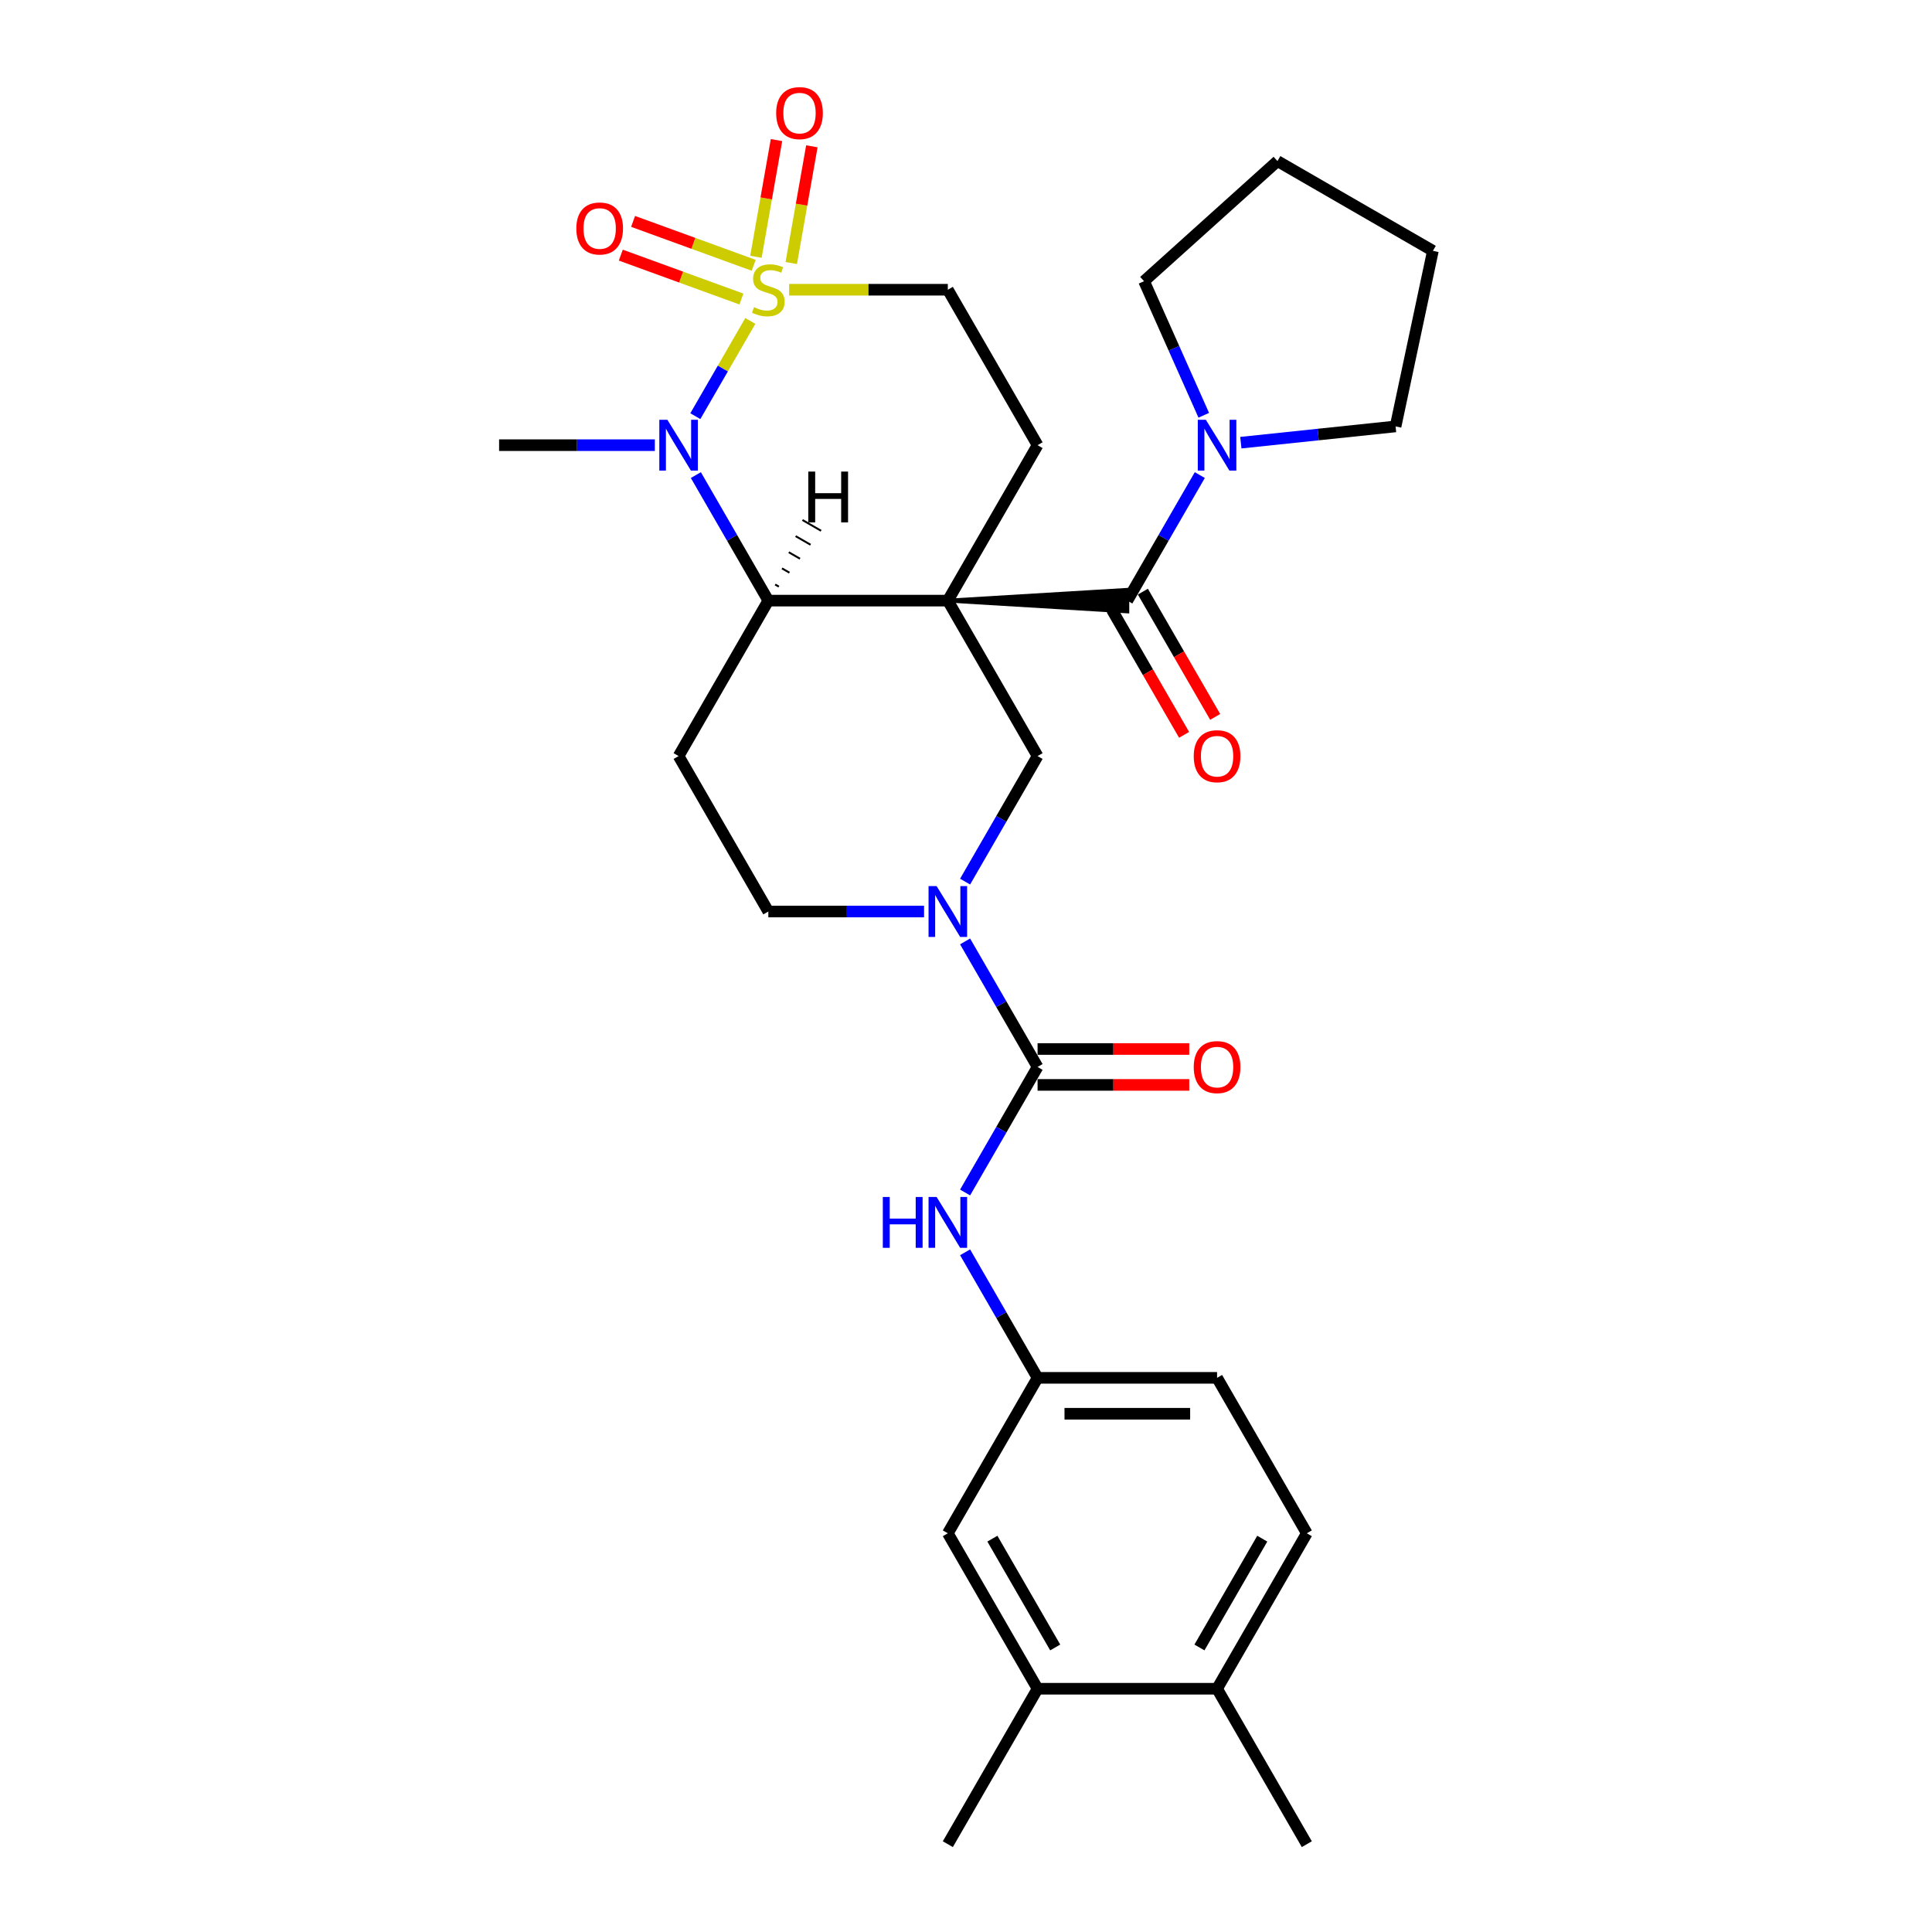 <?xml version='1.0' encoding='iso-8859-1'?>
<svg version='1.1' baseProfile='full'
              xmlns='http://www.w3.org/2000/svg'
                      xmlns:rdkit='http://www.rdkit.org/xml'
                      xmlns:xlink='http://www.w3.org/1999/xlink'
                  xml:space='preserve'
width='1000px' height='1000px' viewBox='0 0 1000 1000'>
<!-- END OF HEADER -->
<rect style='opacity:1.0;fill:#FFFFFF;stroke:none' width='1000' height='1000' x='0' y='0'> </rect>
<path class='bond-2' d='M 490.596,310.88 L 397.691,310.88' style='fill:none;fill-rule:evenodd;stroke:#000000;stroke-width:6px;stroke-linecap:butt;stroke-linejoin:miter;stroke-opacity:1' />
<path class='bond-3' d='M 490.596,310.88 L 583.502,316.454 L 583.502,305.306 Z' style='fill:#000000;fill-rule:evenodd;fill-opacity:1;stroke:#000000;stroke-width:2px;stroke-linecap:butt;stroke-linejoin:miter;stroke-opacity:1;' />
<path class='bond-6' d='M 490.596,310.88 L 537.049,391.338' style='fill:none;fill-rule:evenodd;stroke:#000000;stroke-width:6px;stroke-linecap:butt;stroke-linejoin:miter;stroke-opacity:1' />
<path class='bond-8' d='M 490.596,310.88 L 537.049,230.422' style='fill:none;fill-rule:evenodd;stroke:#000000;stroke-width:6px;stroke-linecap:butt;stroke-linejoin:miter;stroke-opacity:1' />
<path class='bond-0' d='M 408.45,149.964 L 449.523,149.964' style='fill:none;fill-rule:evenodd;stroke:#CCCC00;stroke-width:6px;stroke-linecap:butt;stroke-linejoin:miter;stroke-opacity:1' />
<path class='bond-0' d='M 449.523,149.964 L 490.596,149.964' style='fill:none;fill-rule:evenodd;stroke:#000000;stroke-width:6px;stroke-linecap:butt;stroke-linejoin:miter;stroke-opacity:1' />
<path class='bond-12' d='M 390.11,137.318 L 358.896,125.957' style='fill:none;fill-rule:evenodd;stroke:#CCCC00;stroke-width:6px;stroke-linecap:butt;stroke-linejoin:miter;stroke-opacity:1' />
<path class='bond-12' d='M 358.896,125.957 L 327.681,114.595' style='fill:none;fill-rule:evenodd;stroke:#FF0000;stroke-width:6px;stroke-linecap:butt;stroke-linejoin:miter;stroke-opacity:1' />
<path class='bond-12' d='M 383.755,154.778 L 352.541,143.417' style='fill:none;fill-rule:evenodd;stroke:#CCCC00;stroke-width:6px;stroke-linecap:butt;stroke-linejoin:miter;stroke-opacity:1' />
<path class='bond-12' d='M 352.541,143.417 L 321.326,132.056' style='fill:none;fill-rule:evenodd;stroke:#FF0000;stroke-width:6px;stroke-linecap:butt;stroke-linejoin:miter;stroke-opacity:1' />
<path class='bond-13' d='M 409.563,136.136 L 414.889,105.932' style='fill:none;fill-rule:evenodd;stroke:#CCCC00;stroke-width:6px;stroke-linecap:butt;stroke-linejoin:miter;stroke-opacity:1' />
<path class='bond-13' d='M 414.889,105.932 L 420.215,75.727' style='fill:none;fill-rule:evenodd;stroke:#FF0000;stroke-width:6px;stroke-linecap:butt;stroke-linejoin:miter;stroke-opacity:1' />
<path class='bond-13' d='M 391.265,132.91 L 396.591,102.705' style='fill:none;fill-rule:evenodd;stroke:#CCCC00;stroke-width:6px;stroke-linecap:butt;stroke-linejoin:miter;stroke-opacity:1' />
<path class='bond-13' d='M 396.591,102.705 L 401.916,72.5' style='fill:none;fill-rule:evenodd;stroke:#FF0000;stroke-width:6px;stroke-linecap:butt;stroke-linejoin:miter;stroke-opacity:1' />
<path class='bond-30' d='M 388.369,166.111 L 374.137,190.76' style='fill:none;fill-rule:evenodd;stroke:#CCCC00;stroke-width:6px;stroke-linecap:butt;stroke-linejoin:miter;stroke-opacity:1' />
<path class='bond-30' d='M 374.137,190.76 L 359.906,215.41' style='fill:none;fill-rule:evenodd;stroke:#0000FF;stroke-width:6px;stroke-linecap:butt;stroke-linejoin:miter;stroke-opacity:1' />
<path class='bond-1' d='M 360.175,245.9 L 378.933,278.39' style='fill:none;fill-rule:evenodd;stroke:#0000FF;stroke-width:6px;stroke-linecap:butt;stroke-linejoin:miter;stroke-opacity:1' />
<path class='bond-1' d='M 378.933,278.39 L 397.691,310.88' style='fill:none;fill-rule:evenodd;stroke:#000000;stroke-width:6px;stroke-linecap:butt;stroke-linejoin:miter;stroke-opacity:1' />
<path class='bond-22' d='M 338.938,230.422 L 298.636,230.422' style='fill:none;fill-rule:evenodd;stroke:#0000FF;stroke-width:6px;stroke-linecap:butt;stroke-linejoin:miter;stroke-opacity:1' />
<path class='bond-22' d='M 298.636,230.422 L 258.334,230.422' style='fill:none;fill-rule:evenodd;stroke:#000000;stroke-width:6px;stroke-linecap:butt;stroke-linejoin:miter;stroke-opacity:1' />
<path class='bond-9' d='M 397.691,310.88 L 351.239,391.338' style='fill:none;fill-rule:evenodd;stroke:#000000;stroke-width:6px;stroke-linecap:butt;stroke-linejoin:miter;stroke-opacity:1' />
<path class='bond-34' d='M 403.153,303.651 L 401.222,302.536' style='fill:none;fill-rule:evenodd;stroke:#000000;stroke-width:1.0px;stroke-linecap:butt;stroke-linejoin:miter;stroke-opacity:1' />
<path class='bond-34' d='M 408.614,296.421 L 404.752,294.191' style='fill:none;fill-rule:evenodd;stroke:#000000;stroke-width:1.0px;stroke-linecap:butt;stroke-linejoin:miter;stroke-opacity:1' />
<path class='bond-34' d='M 414.075,289.191 L 408.282,285.847' style='fill:none;fill-rule:evenodd;stroke:#000000;stroke-width:1.0px;stroke-linecap:butt;stroke-linejoin:miter;stroke-opacity:1' />
<path class='bond-34' d='M 419.537,281.962 L 411.813,277.502' style='fill:none;fill-rule:evenodd;stroke:#000000;stroke-width:1.0px;stroke-linecap:butt;stroke-linejoin:miter;stroke-opacity:1' />
<path class='bond-34' d='M 424.998,274.732 L 415.343,269.158' style='fill:none;fill-rule:evenodd;stroke:#000000;stroke-width:1.0px;stroke-linecap:butt;stroke-linejoin:miter;stroke-opacity:1' />
<path class='bond-7' d='M 583.502,310.88 L 602.26,278.39' style='fill:none;fill-rule:evenodd;stroke:#000000;stroke-width:6px;stroke-linecap:butt;stroke-linejoin:miter;stroke-opacity:1' />
<path class='bond-7' d='M 602.26,278.39 L 621.018,245.9' style='fill:none;fill-rule:evenodd;stroke:#0000FF;stroke-width:6px;stroke-linecap:butt;stroke-linejoin:miter;stroke-opacity:1' />
<path class='bond-16' d='M 575.456,315.525 L 594.171,347.941' style='fill:none;fill-rule:evenodd;stroke:#000000;stroke-width:6px;stroke-linecap:butt;stroke-linejoin:miter;stroke-opacity:1' />
<path class='bond-16' d='M 594.171,347.941 L 612.886,380.357' style='fill:none;fill-rule:evenodd;stroke:#FF0000;stroke-width:6px;stroke-linecap:butt;stroke-linejoin:miter;stroke-opacity:1' />
<path class='bond-16' d='M 591.547,306.235 L 610.263,338.651' style='fill:none;fill-rule:evenodd;stroke:#000000;stroke-width:6px;stroke-linecap:butt;stroke-linejoin:miter;stroke-opacity:1' />
<path class='bond-16' d='M 610.263,338.651 L 628.978,371.066' style='fill:none;fill-rule:evenodd;stroke:#FF0000;stroke-width:6px;stroke-linecap:butt;stroke-linejoin:miter;stroke-opacity:1' />
<path class='bond-4' d='M 499.533,456.318 L 518.291,423.828' style='fill:none;fill-rule:evenodd;stroke:#0000FF;stroke-width:6px;stroke-linecap:butt;stroke-linejoin:miter;stroke-opacity:1' />
<path class='bond-4' d='M 518.291,423.828 L 537.049,391.338' style='fill:none;fill-rule:evenodd;stroke:#000000;stroke-width:6px;stroke-linecap:butt;stroke-linejoin:miter;stroke-opacity:1' />
<path class='bond-5' d='M 499.533,487.274 L 518.291,519.765' style='fill:none;fill-rule:evenodd;stroke:#0000FF;stroke-width:6px;stroke-linecap:butt;stroke-linejoin:miter;stroke-opacity:1' />
<path class='bond-5' d='M 518.291,519.765 L 537.049,552.255' style='fill:none;fill-rule:evenodd;stroke:#000000;stroke-width:6px;stroke-linecap:butt;stroke-linejoin:miter;stroke-opacity:1' />
<path class='bond-14' d='M 478.296,471.796 L 437.994,471.796' style='fill:none;fill-rule:evenodd;stroke:#0000FF;stroke-width:6px;stroke-linecap:butt;stroke-linejoin:miter;stroke-opacity:1' />
<path class='bond-14' d='M 437.994,471.796 L 397.691,471.796' style='fill:none;fill-rule:evenodd;stroke:#000000;stroke-width:6px;stroke-linecap:butt;stroke-linejoin:miter;stroke-opacity:1' />
<path class='bond-10' d='M 537.049,552.255 L 518.291,584.745' style='fill:none;fill-rule:evenodd;stroke:#000000;stroke-width:6px;stroke-linecap:butt;stroke-linejoin:miter;stroke-opacity:1' />
<path class='bond-10' d='M 518.291,584.745 L 499.533,617.235' style='fill:none;fill-rule:evenodd;stroke:#0000FF;stroke-width:6px;stroke-linecap:butt;stroke-linejoin:miter;stroke-opacity:1' />
<path class='bond-17' d='M 537.049,561.545 L 576.301,561.545' style='fill:none;fill-rule:evenodd;stroke:#000000;stroke-width:6px;stroke-linecap:butt;stroke-linejoin:miter;stroke-opacity:1' />
<path class='bond-17' d='M 576.301,561.545 L 615.554,561.545' style='fill:none;fill-rule:evenodd;stroke:#FF0000;stroke-width:6px;stroke-linecap:butt;stroke-linejoin:miter;stroke-opacity:1' />
<path class='bond-17' d='M 537.049,542.964 L 576.301,542.964' style='fill:none;fill-rule:evenodd;stroke:#000000;stroke-width:6px;stroke-linecap:butt;stroke-linejoin:miter;stroke-opacity:1' />
<path class='bond-17' d='M 576.301,542.964 L 615.554,542.964' style='fill:none;fill-rule:evenodd;stroke:#FF0000;stroke-width:6px;stroke-linecap:butt;stroke-linejoin:miter;stroke-opacity:1' />
<path class='bond-24' d='M 642.255,229.129 L 682.302,224.92' style='fill:none;fill-rule:evenodd;stroke:#0000FF;stroke-width:6px;stroke-linecap:butt;stroke-linejoin:miter;stroke-opacity:1' />
<path class='bond-24' d='M 682.302,224.92 L 722.35,220.711' style='fill:none;fill-rule:evenodd;stroke:#000000;stroke-width:6px;stroke-linecap:butt;stroke-linejoin:miter;stroke-opacity:1' />
<path class='bond-25' d='M 623.063,214.944 L 607.615,180.246' style='fill:none;fill-rule:evenodd;stroke:#0000FF;stroke-width:6px;stroke-linecap:butt;stroke-linejoin:miter;stroke-opacity:1' />
<path class='bond-25' d='M 607.615,180.246 L 592.166,145.549' style='fill:none;fill-rule:evenodd;stroke:#000000;stroke-width:6px;stroke-linecap:butt;stroke-linejoin:miter;stroke-opacity:1' />
<path class='bond-11' d='M 537.049,230.422 L 490.596,149.964' style='fill:none;fill-rule:evenodd;stroke:#000000;stroke-width:6px;stroke-linecap:butt;stroke-linejoin:miter;stroke-opacity:1' />
<path class='bond-31' d='M 351.239,391.338 L 397.691,471.796' style='fill:none;fill-rule:evenodd;stroke:#000000;stroke-width:6px;stroke-linecap:butt;stroke-linejoin:miter;stroke-opacity:1' />
<path class='bond-18' d='M 499.533,648.191 L 518.291,680.681' style='fill:none;fill-rule:evenodd;stroke:#0000FF;stroke-width:6px;stroke-linecap:butt;stroke-linejoin:miter;stroke-opacity:1' />
<path class='bond-18' d='M 518.291,680.681 L 537.049,713.171' style='fill:none;fill-rule:evenodd;stroke:#000000;stroke-width:6px;stroke-linecap:butt;stroke-linejoin:miter;stroke-opacity:1' />
<path class='bond-15' d='M 537.049,874.087 L 490.596,793.629' style='fill:none;fill-rule:evenodd;stroke:#000000;stroke-width:6px;stroke-linecap:butt;stroke-linejoin:miter;stroke-opacity:1' />
<path class='bond-15' d='M 546.173,852.728 L 513.656,796.407' style='fill:none;fill-rule:evenodd;stroke:#000000;stroke-width:6px;stroke-linecap:butt;stroke-linejoin:miter;stroke-opacity:1' />
<path class='bond-26' d='M 537.049,874.087 L 490.596,954.545' style='fill:none;fill-rule:evenodd;stroke:#000000;stroke-width:6px;stroke-linecap:butt;stroke-linejoin:miter;stroke-opacity:1' />
<path class='bond-33' d='M 537.049,874.087 L 629.954,874.087' style='fill:none;fill-rule:evenodd;stroke:#000000;stroke-width:6px;stroke-linecap:butt;stroke-linejoin:miter;stroke-opacity:1' />
<path class='bond-19' d='M 537.049,713.171 L 490.596,793.629' style='fill:none;fill-rule:evenodd;stroke:#000000;stroke-width:6px;stroke-linecap:butt;stroke-linejoin:miter;stroke-opacity:1' />
<path class='bond-23' d='M 537.049,713.171 L 629.954,713.171' style='fill:none;fill-rule:evenodd;stroke:#000000;stroke-width:6px;stroke-linecap:butt;stroke-linejoin:miter;stroke-opacity:1' />
<path class='bond-23' d='M 550.985,731.752 L 616.018,731.752' style='fill:none;fill-rule:evenodd;stroke:#000000;stroke-width:6px;stroke-linecap:butt;stroke-linejoin:miter;stroke-opacity:1' />
<path class='bond-20' d='M 629.954,874.087 L 676.407,793.629' style='fill:none;fill-rule:evenodd;stroke:#000000;stroke-width:6px;stroke-linecap:butt;stroke-linejoin:miter;stroke-opacity:1' />
<path class='bond-20' d='M 620.83,852.728 L 653.347,796.407' style='fill:none;fill-rule:evenodd;stroke:#000000;stroke-width:6px;stroke-linecap:butt;stroke-linejoin:miter;stroke-opacity:1' />
<path class='bond-27' d='M 629.954,874.087 L 676.407,954.545' style='fill:none;fill-rule:evenodd;stroke:#000000;stroke-width:6px;stroke-linecap:butt;stroke-linejoin:miter;stroke-opacity:1' />
<path class='bond-21' d='M 676.407,793.629 L 629.954,713.171' style='fill:none;fill-rule:evenodd;stroke:#000000;stroke-width:6px;stroke-linecap:butt;stroke-linejoin:miter;stroke-opacity:1' />
<path class='bond-29' d='M 722.35,220.711 L 741.666,129.836' style='fill:none;fill-rule:evenodd;stroke:#000000;stroke-width:6px;stroke-linecap:butt;stroke-linejoin:miter;stroke-opacity:1' />
<path class='bond-28' d='M 592.166,145.549 L 661.208,83.383' style='fill:none;fill-rule:evenodd;stroke:#000000;stroke-width:6px;stroke-linecap:butt;stroke-linejoin:miter;stroke-opacity:1' />
<path class='bond-32' d='M 661.208,83.383 L 741.666,129.836' style='fill:none;fill-rule:evenodd;stroke:#000000;stroke-width:6px;stroke-linecap:butt;stroke-linejoin:miter;stroke-opacity:1' />
<path  class='atom-1' d='M 390.259 158.994
Q 390.556 159.106, 391.783 159.626
Q 393.009 160.146, 394.347 160.481
Q 395.722 160.778, 397.06 160.778
Q 399.549 160.778, 400.999 159.589
Q 402.448 158.362, 402.448 156.244
Q 402.448 154.795, 401.705 153.903
Q 400.999 153.011, 399.884 152.528
Q 398.769 152.045, 396.911 151.487
Q 394.57 150.781, 393.158 150.112
Q 391.783 149.443, 390.779 148.031
Q 389.813 146.619, 389.813 144.241
Q 389.813 140.933, 392.043 138.889
Q 394.31 136.846, 398.769 136.846
Q 401.816 136.846, 405.272 138.295
L 404.418 141.156
Q 401.259 139.856, 398.881 139.856
Q 396.316 139.856, 394.904 140.933
Q 393.492 141.974, 393.529 143.795
Q 393.529 145.207, 394.235 146.062
Q 394.979 146.916, 396.019 147.4
Q 397.097 147.883, 398.881 148.44
Q 401.259 149.183, 402.671 149.927
Q 404.083 150.67, 405.087 152.193
Q 406.127 153.68, 406.127 156.244
Q 406.127 159.886, 403.674 161.856
Q 401.259 163.788, 397.208 163.788
Q 394.867 163.788, 393.083 163.268
Q 391.337 162.785, 389.256 161.93
L 390.259 158.994
' fill='#CCCC00'/>
<path  class='atom-2' d='M 345.423 217.267
L 354.045 231.202
Q 354.899 232.577, 356.274 235.067
Q 357.649 237.557, 357.724 237.706
L 357.724 217.267
L 361.217 217.267
L 361.217 243.577
L 357.612 243.577
L 348.359 228.341
Q 347.281 226.557, 346.129 224.513
Q 345.014 222.469, 344.68 221.837
L 344.68 243.577
L 341.261 243.577
L 341.261 217.267
L 345.423 217.267
' fill='#0000FF'/>
<path  class='atom-5' d='M 484.781 458.641
L 493.402 472.577
Q 494.257 473.952, 495.632 476.442
Q 497.007 478.932, 497.081 479.08
L 497.081 458.641
L 500.574 458.641
L 500.574 484.952
L 496.97 484.952
L 487.716 469.715
Q 486.639 467.932, 485.487 465.888
Q 484.372 463.844, 484.037 463.212
L 484.037 484.952
L 480.618 484.952
L 480.618 458.641
L 484.781 458.641
' fill='#0000FF'/>
<path  class='atom-8' d='M 624.138 217.267
L 632.76 231.202
Q 633.615 232.577, 634.99 235.067
Q 636.365 237.557, 636.439 237.706
L 636.439 217.267
L 639.932 217.267
L 639.932 243.577
L 636.327 243.577
L 627.074 228.341
Q 625.996 226.557, 624.844 224.513
Q 623.729 222.469, 623.395 221.837
L 623.395 243.577
L 619.976 243.577
L 619.976 217.267
L 624.138 217.267
' fill='#0000FF'/>
<path  class='atom-11' d='M 456.946 619.557
L 460.514 619.557
L 460.514 630.743
L 473.966 630.743
L 473.966 619.557
L 477.534 619.557
L 477.534 645.868
L 473.966 645.868
L 473.966 633.716
L 460.514 633.716
L 460.514 645.868
L 456.946 645.868
L 456.946 619.557
' fill='#0000FF'/>
<path  class='atom-11' d='M 484.781 619.557
L 493.402 633.493
Q 494.257 634.868, 495.632 637.358
Q 497.007 639.848, 497.081 639.997
L 497.081 619.557
L 500.574 619.557
L 500.574 645.868
L 496.97 645.868
L 487.716 630.632
Q 486.639 628.848, 485.487 626.804
Q 484.372 624.76, 484.037 624.128
L 484.037 645.868
L 480.618 645.868
L 480.618 619.557
L 484.781 619.557
' fill='#0000FF'/>
<path  class='atom-13' d='M 298.311 118.263
Q 298.311 111.945, 301.433 108.415
Q 304.555 104.884, 310.389 104.884
Q 316.224 104.884, 319.345 108.415
Q 322.467 111.945, 322.467 118.263
Q 322.467 124.655, 319.308 128.296
Q 316.149 131.901, 310.389 131.901
Q 304.592 131.901, 301.433 128.296
Q 298.311 124.692, 298.311 118.263
M 310.389 128.928
Q 314.403 128.928, 316.558 126.253
Q 318.751 123.54, 318.751 118.263
Q 318.751 113.097, 316.558 110.496
Q 314.403 107.857, 310.389 107.857
Q 306.376 107.857, 304.183 110.459
Q 302.028 113.06, 302.028 118.263
Q 302.028 123.577, 304.183 126.253
Q 306.376 128.928, 310.389 128.928
' fill='#FF0000'/>
<path  class='atom-14' d='M 401.746 58.544
Q 401.746 52.227, 404.868 48.697
Q 407.99 45.166, 413.824 45.166
Q 419.659 45.166, 422.78 48.697
Q 425.902 52.227, 425.902 58.544
Q 425.902 64.936, 422.743 68.578
Q 419.584 72.183, 413.824 72.183
Q 408.027 72.183, 404.868 68.578
Q 401.746 64.974, 401.746 58.544
M 413.824 69.21
Q 417.838 69.21, 419.993 66.534
Q 422.186 63.821, 422.186 58.544
Q 422.186 53.379, 419.993 50.778
Q 417.838 48.139, 413.824 48.139
Q 409.811 48.139, 407.618 50.74
Q 405.463 53.342, 405.463 58.544
Q 405.463 63.859, 407.618 66.534
Q 409.811 69.21, 413.824 69.21
' fill='#FF0000'/>
<path  class='atom-17' d='M 617.876 391.413
Q 617.876 385.095, 620.998 381.565
Q 624.12 378.034, 629.954 378.034
Q 635.789 378.034, 638.91 381.565
Q 642.032 385.095, 642.032 391.413
Q 642.032 397.804, 638.873 401.446
Q 635.714 405.051, 629.954 405.051
Q 624.157 405.051, 620.998 401.446
Q 617.876 397.842, 617.876 391.413
M 629.954 402.078
Q 633.968 402.078, 636.123 399.402
Q 638.316 396.69, 638.316 391.413
Q 638.316 386.247, 636.123 383.646
Q 633.968 381.007, 629.954 381.007
Q 625.941 381.007, 623.748 383.609
Q 621.593 386.21, 621.593 391.413
Q 621.593 396.727, 623.748 399.402
Q 625.941 402.078, 629.954 402.078
' fill='#FF0000'/>
<path  class='atom-18' d='M 617.876 552.329
Q 617.876 546.011, 620.998 542.481
Q 624.12 538.951, 629.954 538.951
Q 635.789 538.951, 638.91 542.481
Q 642.032 546.011, 642.032 552.329
Q 642.032 558.721, 638.873 562.363
Q 635.714 565.967, 629.954 565.967
Q 624.157 565.967, 620.998 562.363
Q 617.876 558.758, 617.876 552.329
M 629.954 562.994
Q 633.968 562.994, 636.123 560.319
Q 638.316 557.606, 638.316 552.329
Q 638.316 547.163, 636.123 544.562
Q 633.968 541.924, 629.954 541.924
Q 625.941 541.924, 623.748 544.525
Q 621.593 547.126, 621.593 552.329
Q 621.593 557.643, 623.748 560.319
Q 625.941 562.994, 629.954 562.994
' fill='#FF0000'/>
<path  class='atom-31' d='M 418.366 244.086
L 421.933 244.086
L 421.933 255.272
L 435.386 255.272
L 435.386 244.086
L 438.954 244.086
L 438.954 270.397
L 435.386 270.397
L 435.386 258.245
L 421.933 258.245
L 421.933 270.397
L 418.366 270.397
L 418.366 244.086
' fill='#000000'/>
</svg>
